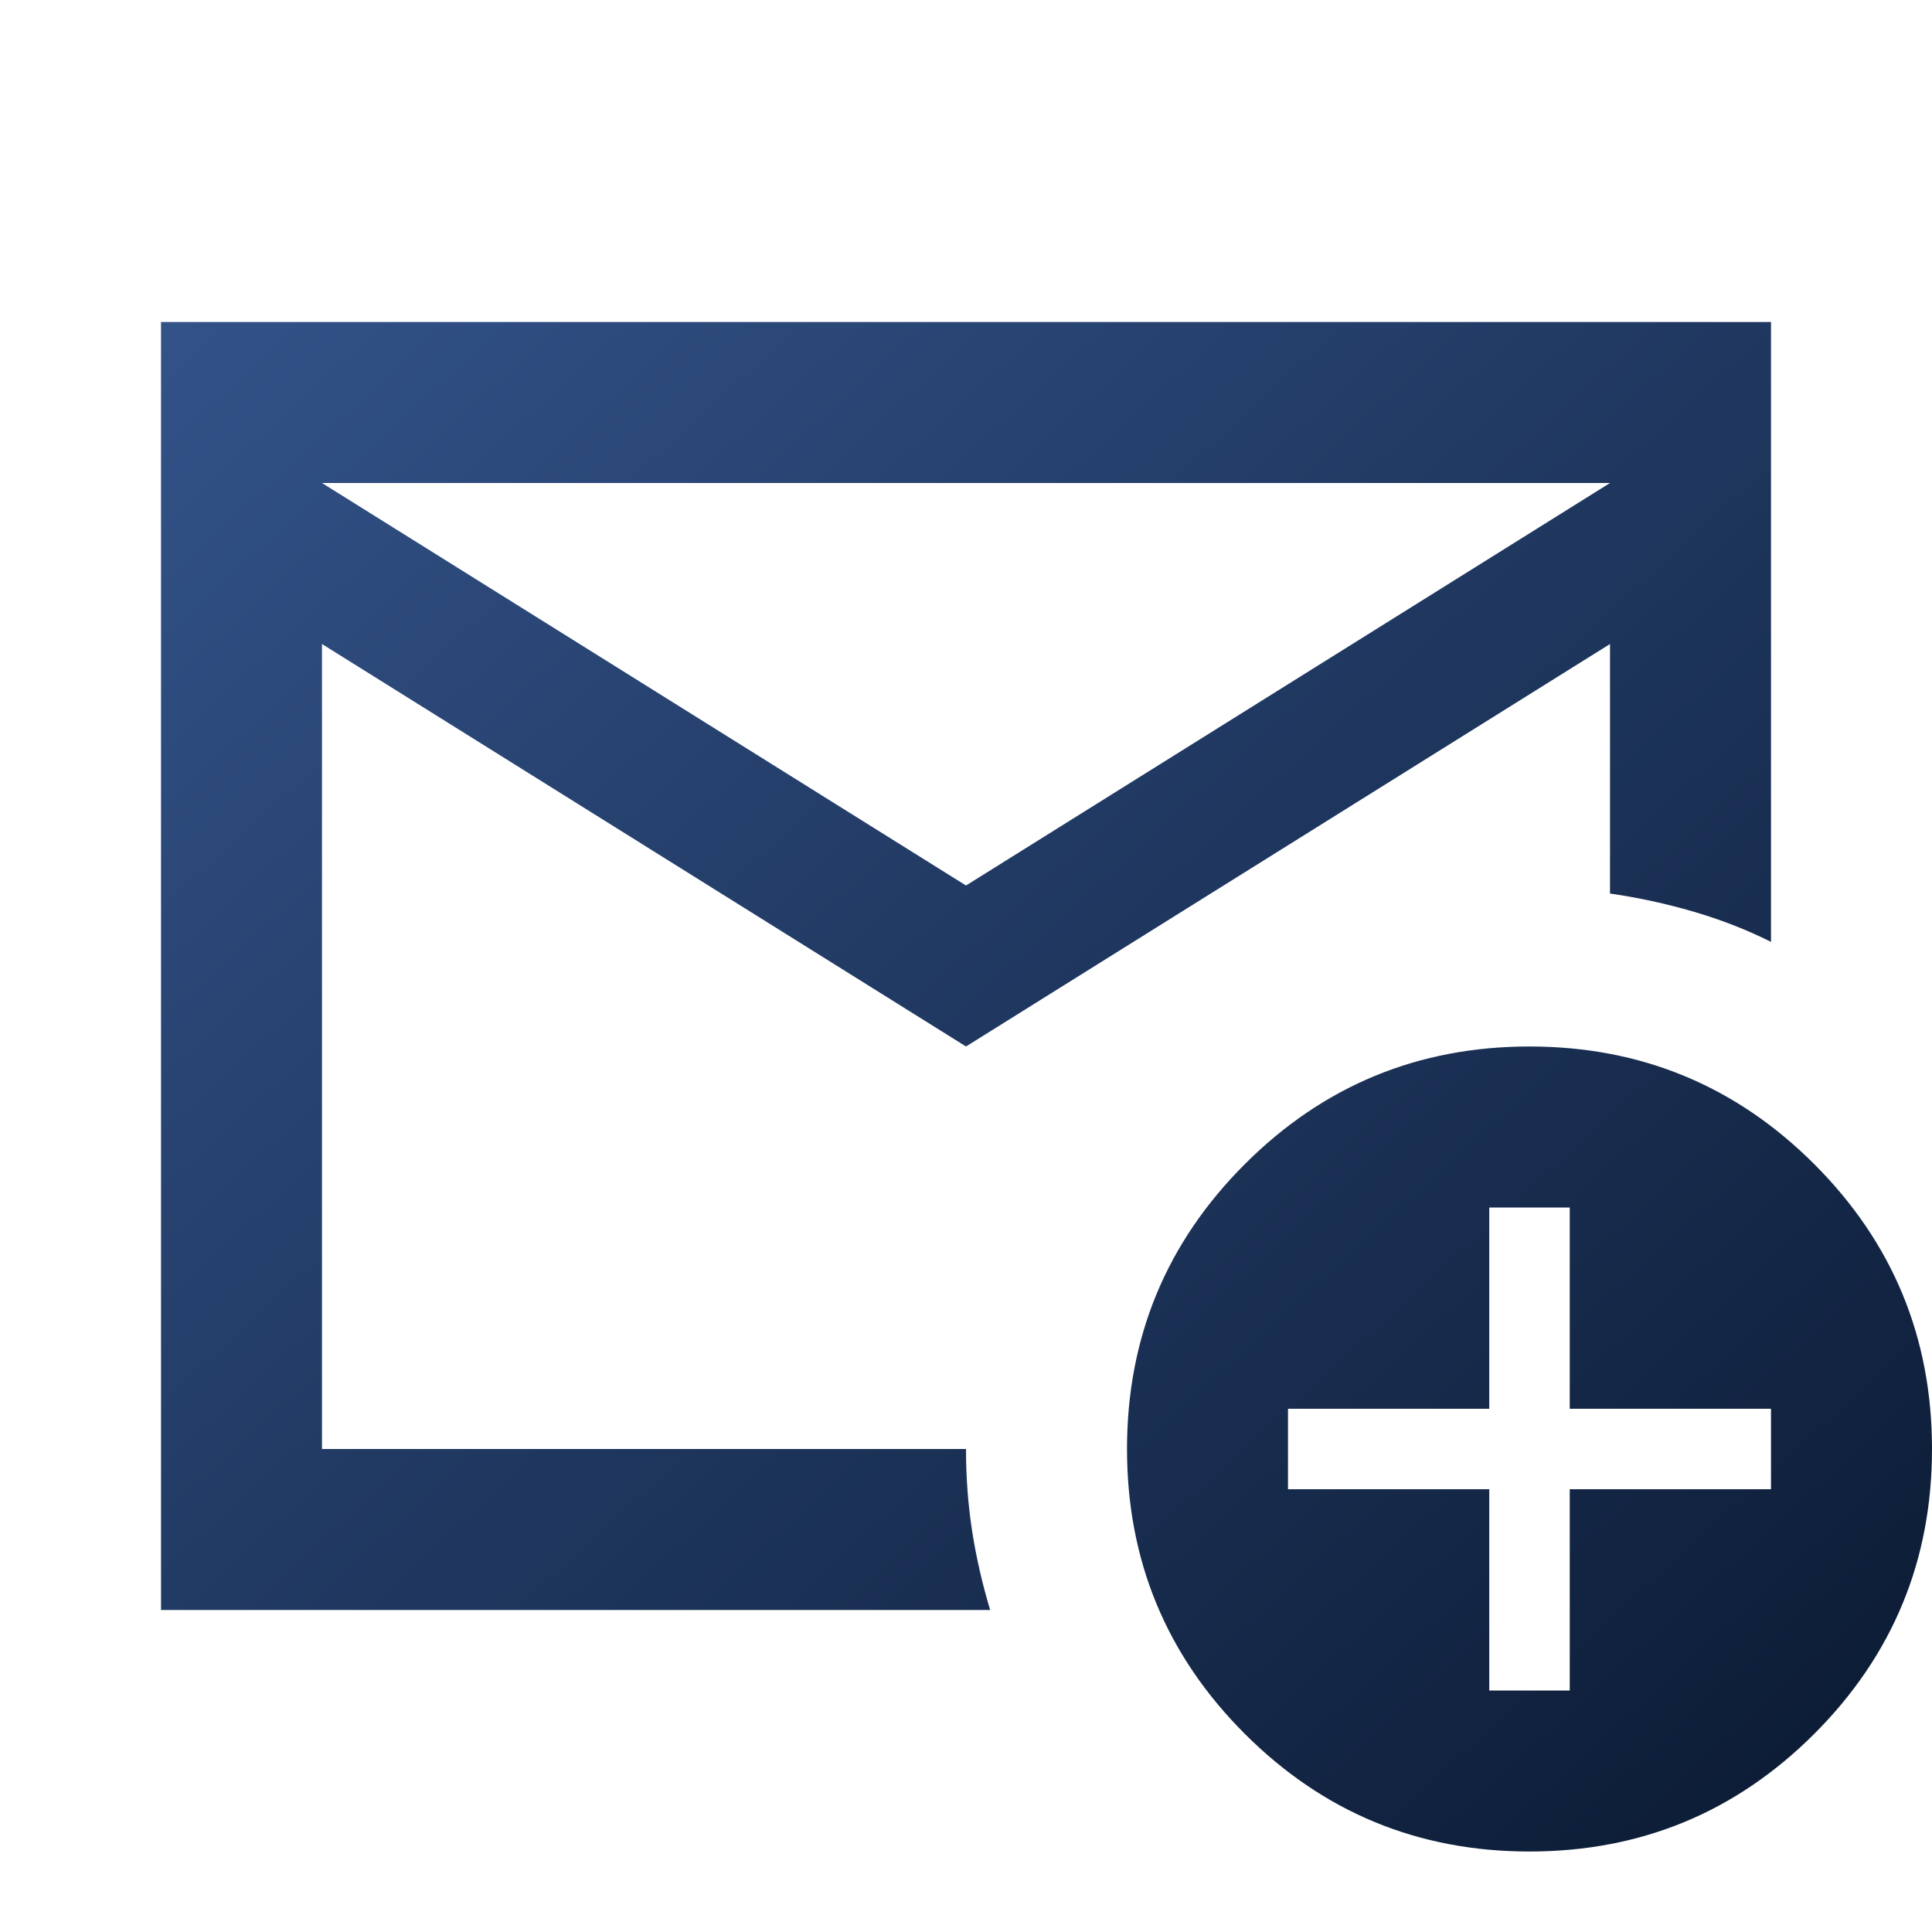 <svg width="80" height="80" viewBox="0 0 80 80" fill="none" xmlns="http://www.w3.org/2000/svg">
<path fill-rule="evenodd" clip-rule="evenodd" d="M6.667 13.333V66.667H41C40.667 65.556 40.417 64.458 40.25 63.373C40.083 62.291 40 61.167 40 60H13.333V26.667L40 43.333L66.667 26.667V37C67.833 37.167 68.987 37.417 70.127 37.75C71.264 38.083 72.333 38.5 73.333 39V13.333H6.667ZM66.667 20L40 36.667L13.333 20H66.667ZM51.543 71.793C54.792 75.042 58.722 76.667 63.333 76.667C67.944 76.667 71.876 75.042 75.127 71.793C78.376 68.542 80 64.611 80 60C80 55.389 78.376 51.458 75.127 48.207C71.876 44.958 67.944 43.333 63.333 43.333C58.722 43.333 54.792 44.958 51.543 48.207C48.292 51.458 46.667 55.389 46.667 60C46.667 64.611 48.292 68.542 51.543 71.793ZM61.667 61.667H53.333V58.333H61.667V50H65V58.333H73.333V61.667H65V70H61.667V61.667Z" fill="url(#paint0_linear_884_9329)"/>
<defs>
<linearGradient id="paint0_linear_884_9329" x1="6.667" y1="13.921" x2="71.207" y2="84.686" gradientUnits="userSpaceOnUse">
<stop stop-color="#325288"/>
<stop offset="1" stop-color="#0A1931"/>
</linearGradient>
</defs>
</svg>
